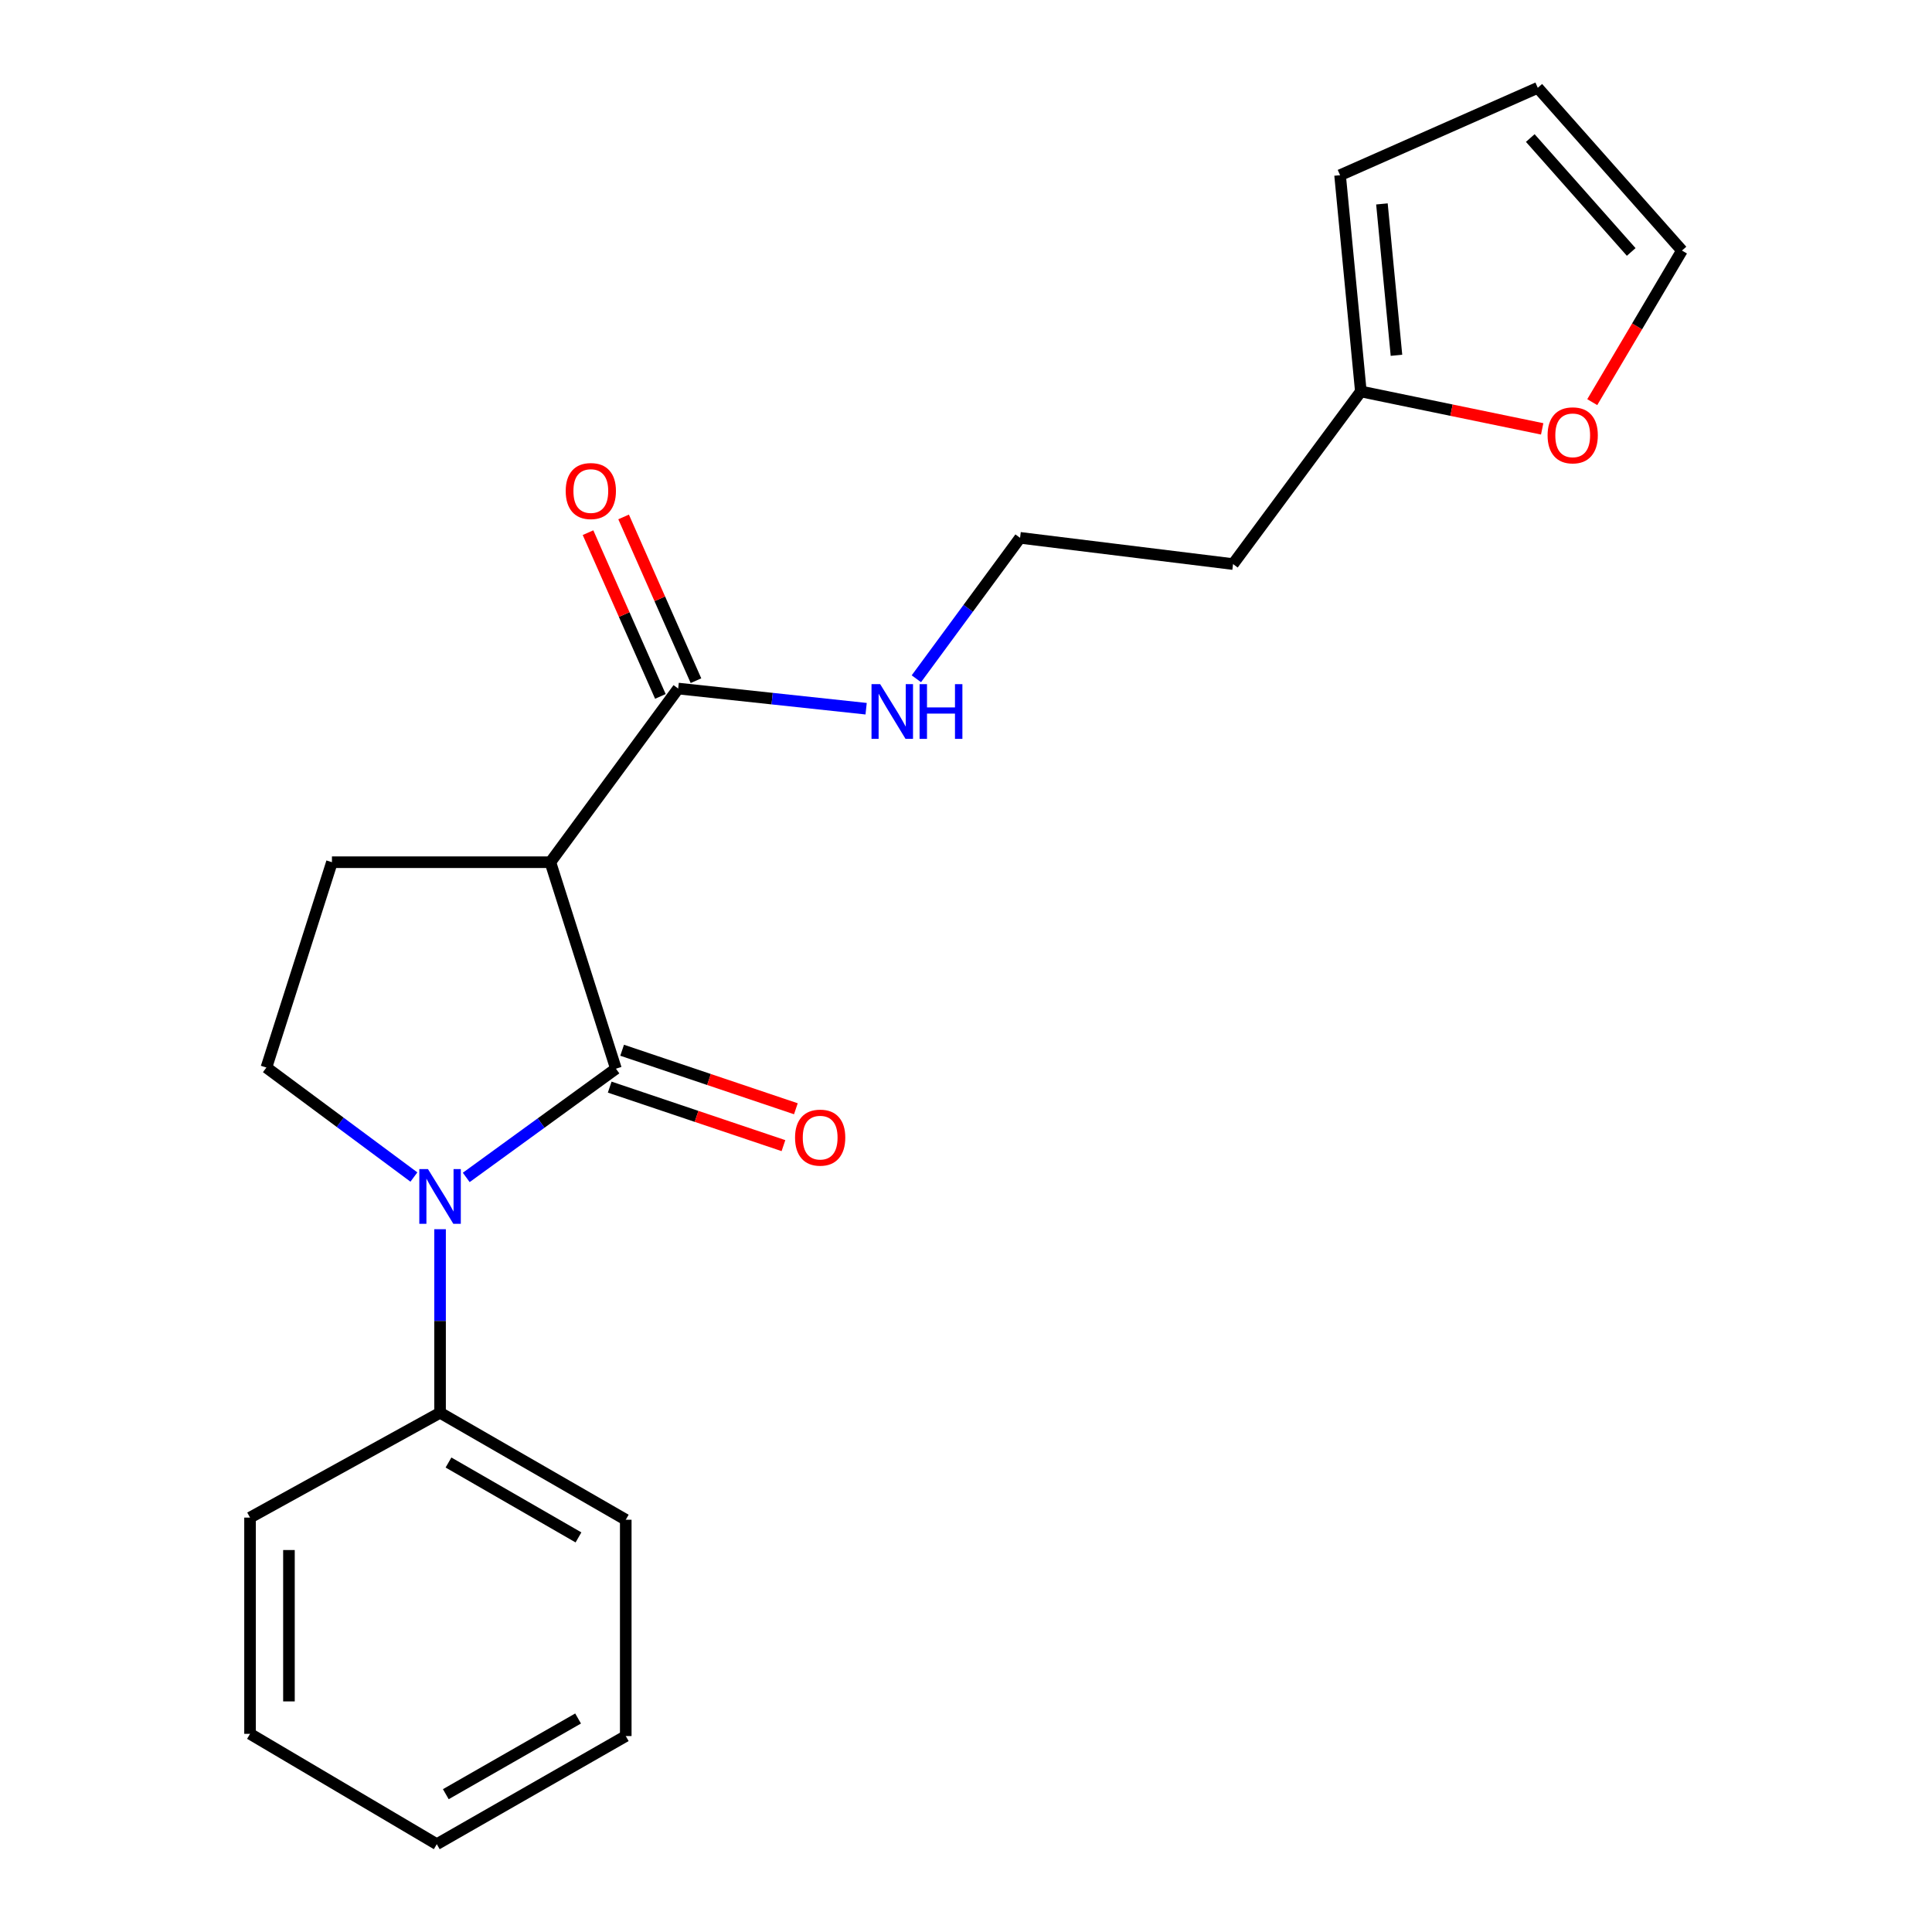 <?xml version='1.0' encoding='iso-8859-1'?>
<svg version='1.1' baseProfile='full'
              xmlns='http://www.w3.org/2000/svg'
                      xmlns:rdkit='http://www.rdkit.org/xml'
                      xmlns:xlink='http://www.w3.org/1999/xlink'
                  xml:space='preserve'
width='1000px' height='1000px' viewBox='0 0 1000 1000'>
<!-- END OF HEADER -->
<rect style='opacity:1.0;fill:#FFFFFF;stroke:none' width='1000' height='1000' x='0' y='0'> </rect>
<path class='bond-0' d='M 318.799,553.149 L 280.063,581.291' style='fill:none;fill-rule:evenodd;stroke:#000000;stroke-width:6px;stroke-linecap:butt;stroke-linejoin:miter;stroke-opacity:1' />
<path class='bond-0' d='M 280.063,581.291 L 241.327,609.433' style='fill:none;fill-rule:evenodd;stroke:#0000FF;stroke-width:6px;stroke-linecap:butt;stroke-linejoin:miter;stroke-opacity:1' />
<path class='bond-1' d='M 318.799,553.149 L 284.873,446.28' style='fill:none;fill-rule:evenodd;stroke:#000000;stroke-width:6px;stroke-linecap:butt;stroke-linejoin:miter;stroke-opacity:1' />
<path class='bond-6' d='M 315.585,562.693 L 360.549,577.837' style='fill:none;fill-rule:evenodd;stroke:#000000;stroke-width:6px;stroke-linecap:butt;stroke-linejoin:miter;stroke-opacity:1' />
<path class='bond-6' d='M 360.549,577.837 L 405.514,592.98' style='fill:none;fill-rule:evenodd;stroke:#FF0000;stroke-width:6px;stroke-linecap:butt;stroke-linejoin:miter;stroke-opacity:1' />
<path class='bond-6' d='M 322.014,543.606 L 366.978,558.749' style='fill:none;fill-rule:evenodd;stroke:#000000;stroke-width:6px;stroke-linecap:butt;stroke-linejoin:miter;stroke-opacity:1' />
<path class='bond-6' d='M 366.978,558.749 L 411.942,573.893' style='fill:none;fill-rule:evenodd;stroke:#FF0000;stroke-width:6px;stroke-linecap:butt;stroke-linejoin:miter;stroke-opacity:1' />
<path class='bond-3' d='M 214.235,609.229 L 176.063,580.893' style='fill:none;fill-rule:evenodd;stroke:#0000FF;stroke-width:6px;stroke-linecap:butt;stroke-linejoin:miter;stroke-opacity:1' />
<path class='bond-3' d='M 176.063,580.893 L 137.89,552.556' style='fill:none;fill-rule:evenodd;stroke:#000000;stroke-width:6px;stroke-linecap:butt;stroke-linejoin:miter;stroke-opacity:1' />
<path class='bond-7' d='M 227.774,636.238 L 227.774,683.738' style='fill:none;fill-rule:evenodd;stroke:#0000FF;stroke-width:6px;stroke-linecap:butt;stroke-linejoin:miter;stroke-opacity:1' />
<path class='bond-7' d='M 227.774,683.738 L 227.774,731.239' style='fill:none;fill-rule:evenodd;stroke:#000000;stroke-width:6px;stroke-linecap:butt;stroke-linejoin:miter;stroke-opacity:1' />
<path class='bond-2' d='M 284.873,446.28 L 351.025,356.396' style='fill:none;fill-rule:evenodd;stroke:#000000;stroke-width:6px;stroke-linecap:butt;stroke-linejoin:miter;stroke-opacity:1' />
<path class='bond-4' d='M 284.873,446.28 L 171.816,446.28' style='fill:none;fill-rule:evenodd;stroke:#000000;stroke-width:6px;stroke-linecap:butt;stroke-linejoin:miter;stroke-opacity:1' />
<path class='bond-9' d='M 360.236,352.325 L 341.507,309.946' style='fill:none;fill-rule:evenodd;stroke:#000000;stroke-width:6px;stroke-linecap:butt;stroke-linejoin:miter;stroke-opacity:1' />
<path class='bond-9' d='M 341.507,309.946 L 322.778,267.566' style='fill:none;fill-rule:evenodd;stroke:#FF0000;stroke-width:6px;stroke-linecap:butt;stroke-linejoin:miter;stroke-opacity:1' />
<path class='bond-9' d='M 341.814,360.466 L 323.085,318.087' style='fill:none;fill-rule:evenodd;stroke:#000000;stroke-width:6px;stroke-linecap:butt;stroke-linejoin:miter;stroke-opacity:1' />
<path class='bond-9' d='M 323.085,318.087 L 304.356,275.707' style='fill:none;fill-rule:evenodd;stroke:#FF0000;stroke-width:6px;stroke-linecap:butt;stroke-linejoin:miter;stroke-opacity:1' />
<path class='bond-13' d='M 351.025,356.396 L 399.666,361.612' style='fill:none;fill-rule:evenodd;stroke:#000000;stroke-width:6px;stroke-linecap:butt;stroke-linejoin:miter;stroke-opacity:1' />
<path class='bond-13' d='M 399.666,361.612 L 448.307,366.828' style='fill:none;fill-rule:evenodd;stroke:#0000FF;stroke-width:6px;stroke-linecap:butt;stroke-linejoin:miter;stroke-opacity:1' />
<path class='bond-21' d='M 137.89,552.556 L 171.816,446.28' style='fill:none;fill-rule:evenodd;stroke:#000000;stroke-width:6px;stroke-linecap:butt;stroke-linejoin:miter;stroke-opacity:1' />
<path class='bond-5' d='M 704.374,202.62 L 638.222,291.967' style='fill:none;fill-rule:evenodd;stroke:#000000;stroke-width:6px;stroke-linecap:butt;stroke-linejoin:miter;stroke-opacity:1' />
<path class='bond-8' d='M 704.374,202.62 L 751.302,212.303' style='fill:none;fill-rule:evenodd;stroke:#000000;stroke-width:6px;stroke-linecap:butt;stroke-linejoin:miter;stroke-opacity:1' />
<path class='bond-8' d='M 751.302,212.303 L 798.23,221.985' style='fill:none;fill-rule:evenodd;stroke:#FF0000;stroke-width:6px;stroke-linecap:butt;stroke-linejoin:miter;stroke-opacity:1' />
<path class='bond-10' d='M 704.374,202.62 L 693.621,90.682' style='fill:none;fill-rule:evenodd;stroke:#000000;stroke-width:6px;stroke-linecap:butt;stroke-linejoin:miter;stroke-opacity:1' />
<path class='bond-10' d='M 722.809,183.904 L 715.282,105.547' style='fill:none;fill-rule:evenodd;stroke:#000000;stroke-width:6px;stroke-linecap:butt;stroke-linejoin:miter;stroke-opacity:1' />
<path class='bond-16' d='M 227.774,731.239 L 323.891,786.616' style='fill:none;fill-rule:evenodd;stroke:#000000;stroke-width:6px;stroke-linecap:butt;stroke-linejoin:miter;stroke-opacity:1' />
<path class='bond-16' d='M 232.137,756.997 L 299.419,795.761' style='fill:none;fill-rule:evenodd;stroke:#000000;stroke-width:6px;stroke-linecap:butt;stroke-linejoin:miter;stroke-opacity:1' />
<path class='bond-17' d='M 227.774,731.239 L 129.42,785.508' style='fill:none;fill-rule:evenodd;stroke:#000000;stroke-width:6px;stroke-linecap:butt;stroke-linejoin:miter;stroke-opacity:1' />
<path class='bond-11' d='M 824.147,208.149 L 847.364,168.919' style='fill:none;fill-rule:evenodd;stroke:#FF0000;stroke-width:6px;stroke-linecap:butt;stroke-linejoin:miter;stroke-opacity:1' />
<path class='bond-11' d='M 847.364,168.919 L 870.58,129.688' style='fill:none;fill-rule:evenodd;stroke:#000000;stroke-width:6px;stroke-linecap:butt;stroke-linejoin:miter;stroke-opacity:1' />
<path class='bond-12' d='M 693.621,90.682 L 795.947,45.455' style='fill:none;fill-rule:evenodd;stroke:#000000;stroke-width:6px;stroke-linecap:butt;stroke-linejoin:miter;stroke-opacity:1' />
<path class='bond-23' d='M 870.58,129.688 L 795.947,45.455' style='fill:none;fill-rule:evenodd;stroke:#000000;stroke-width:6px;stroke-linecap:butt;stroke-linejoin:miter;stroke-opacity:1' />
<path class='bond-23' d='M 844.311,130.41 L 792.068,71.446' style='fill:none;fill-rule:evenodd;stroke:#000000;stroke-width:6px;stroke-linecap:butt;stroke-linejoin:miter;stroke-opacity:1' />
<path class='bond-15' d='M 474.306,351.329 L 501.145,314.856' style='fill:none;fill-rule:evenodd;stroke:#0000FF;stroke-width:6px;stroke-linecap:butt;stroke-linejoin:miter;stroke-opacity:1' />
<path class='bond-15' d='M 501.145,314.856 L 527.985,278.383' style='fill:none;fill-rule:evenodd;stroke:#000000;stroke-width:6px;stroke-linecap:butt;stroke-linejoin:miter;stroke-opacity:1' />
<path class='bond-14' d='M 638.222,291.967 L 527.985,278.383' style='fill:none;fill-rule:evenodd;stroke:#000000;stroke-width:6px;stroke-linecap:butt;stroke-linejoin:miter;stroke-opacity:1' />
<path class='bond-19' d='M 323.891,786.616 L 323.891,898.576' style='fill:none;fill-rule:evenodd;stroke:#000000;stroke-width:6px;stroke-linecap:butt;stroke-linejoin:miter;stroke-opacity:1' />
<path class='bond-18' d='M 129.42,785.508 L 129.42,897.435' style='fill:none;fill-rule:evenodd;stroke:#000000;stroke-width:6px;stroke-linecap:butt;stroke-linejoin:miter;stroke-opacity:1' />
<path class='bond-18' d='M 149.56,802.297 L 149.56,880.646' style='fill:none;fill-rule:evenodd;stroke:#000000;stroke-width:6px;stroke-linecap:butt;stroke-linejoin:miter;stroke-opacity:1' />
<path class='bond-20' d='M 129.42,897.435 L 226.084,954.545' style='fill:none;fill-rule:evenodd;stroke:#000000;stroke-width:6px;stroke-linecap:butt;stroke-linejoin:miter;stroke-opacity:1' />
<path class='bond-22' d='M 323.891,898.576 L 226.084,954.545' style='fill:none;fill-rule:evenodd;stroke:#000000;stroke-width:6px;stroke-linecap:butt;stroke-linejoin:miter;stroke-opacity:1' />
<path class='bond-22' d='M 299.216,889.491 L 230.752,928.669' style='fill:none;fill-rule:evenodd;stroke:#000000;stroke-width:6px;stroke-linecap:butt;stroke-linejoin:miter;stroke-opacity:1' />
<path  class='atom-1' d='M 221.514 605.119
L 230.794 620.119
Q 231.714 621.599, 233.194 624.279
Q 234.674 626.959, 234.754 627.119
L 234.754 605.119
L 238.514 605.119
L 238.514 633.439
L 234.634 633.439
L 224.674 617.039
Q 223.514 615.119, 222.274 612.919
Q 221.074 610.719, 220.714 610.039
L 220.714 633.439
L 217.034 633.439
L 217.034 605.119
L 221.514 605.119
' fill='#0000FF'/>
<path  class='atom-7' d='M 411.517 588.834
Q 411.517 582.034, 414.877 578.234
Q 418.237 574.434, 424.517 574.434
Q 430.797 574.434, 434.157 578.234
Q 437.517 582.034, 437.517 588.834
Q 437.517 595.714, 434.117 599.634
Q 430.717 603.514, 424.517 603.514
Q 418.277 603.514, 414.877 599.634
Q 411.517 595.754, 411.517 588.834
M 424.517 600.314
Q 428.837 600.314, 431.157 597.434
Q 433.517 594.514, 433.517 588.834
Q 433.517 583.274, 431.157 580.474
Q 428.837 577.634, 424.517 577.634
Q 420.197 577.634, 417.837 580.434
Q 415.517 583.234, 415.517 588.834
Q 415.517 594.554, 417.837 597.434
Q 420.197 600.314, 424.517 600.314
' fill='#FF0000'/>
<path  class='atom-9' d='M 801.029 225.325
Q 801.029 218.525, 804.389 214.725
Q 807.749 210.925, 814.029 210.925
Q 820.309 210.925, 823.669 214.725
Q 827.029 218.525, 827.029 225.325
Q 827.029 232.205, 823.629 236.125
Q 820.229 240.005, 814.029 240.005
Q 807.789 240.005, 804.389 236.125
Q 801.029 232.245, 801.029 225.325
M 814.029 236.805
Q 818.349 236.805, 820.669 233.925
Q 823.029 231.005, 823.029 225.325
Q 823.029 219.765, 820.669 216.965
Q 818.349 214.125, 814.029 214.125
Q 809.709 214.125, 807.349 216.925
Q 805.029 219.725, 805.029 225.325
Q 805.029 231.045, 807.349 233.925
Q 809.709 236.805, 814.029 236.805
' fill='#FF0000'/>
<path  class='atom-10' d='M 292.809 254.16
Q 292.809 247.36, 296.169 243.56
Q 299.529 239.76, 305.809 239.76
Q 312.089 239.76, 315.449 243.56
Q 318.809 247.36, 318.809 254.16
Q 318.809 261.04, 315.409 264.96
Q 312.009 268.84, 305.809 268.84
Q 299.569 268.84, 296.169 264.96
Q 292.809 261.08, 292.809 254.16
M 305.809 265.64
Q 310.129 265.64, 312.449 262.76
Q 314.809 259.84, 314.809 254.16
Q 314.809 248.6, 312.449 245.8
Q 310.129 242.96, 305.809 242.96
Q 301.489 242.96, 299.129 245.76
Q 296.809 248.56, 296.809 254.16
Q 296.809 259.88, 299.129 262.76
Q 301.489 265.64, 305.809 265.64
' fill='#FF0000'/>
<path  class='atom-14' d='M 455.573 354.119
L 464.853 369.119
Q 465.773 370.599, 467.253 373.279
Q 468.733 375.959, 468.813 376.119
L 468.813 354.119
L 472.573 354.119
L 472.573 382.439
L 468.693 382.439
L 458.733 366.039
Q 457.573 364.119, 456.333 361.919
Q 455.133 359.719, 454.773 359.039
L 454.773 382.439
L 451.093 382.439
L 451.093 354.119
L 455.573 354.119
' fill='#0000FF'/>
<path  class='atom-14' d='M 475.973 354.119
L 479.813 354.119
L 479.813 366.159
L 494.293 366.159
L 494.293 354.119
L 498.133 354.119
L 498.133 382.439
L 494.293 382.439
L 494.293 369.359
L 479.813 369.359
L 479.813 382.439
L 475.973 382.439
L 475.973 354.119
' fill='#0000FF'/>
</svg>
